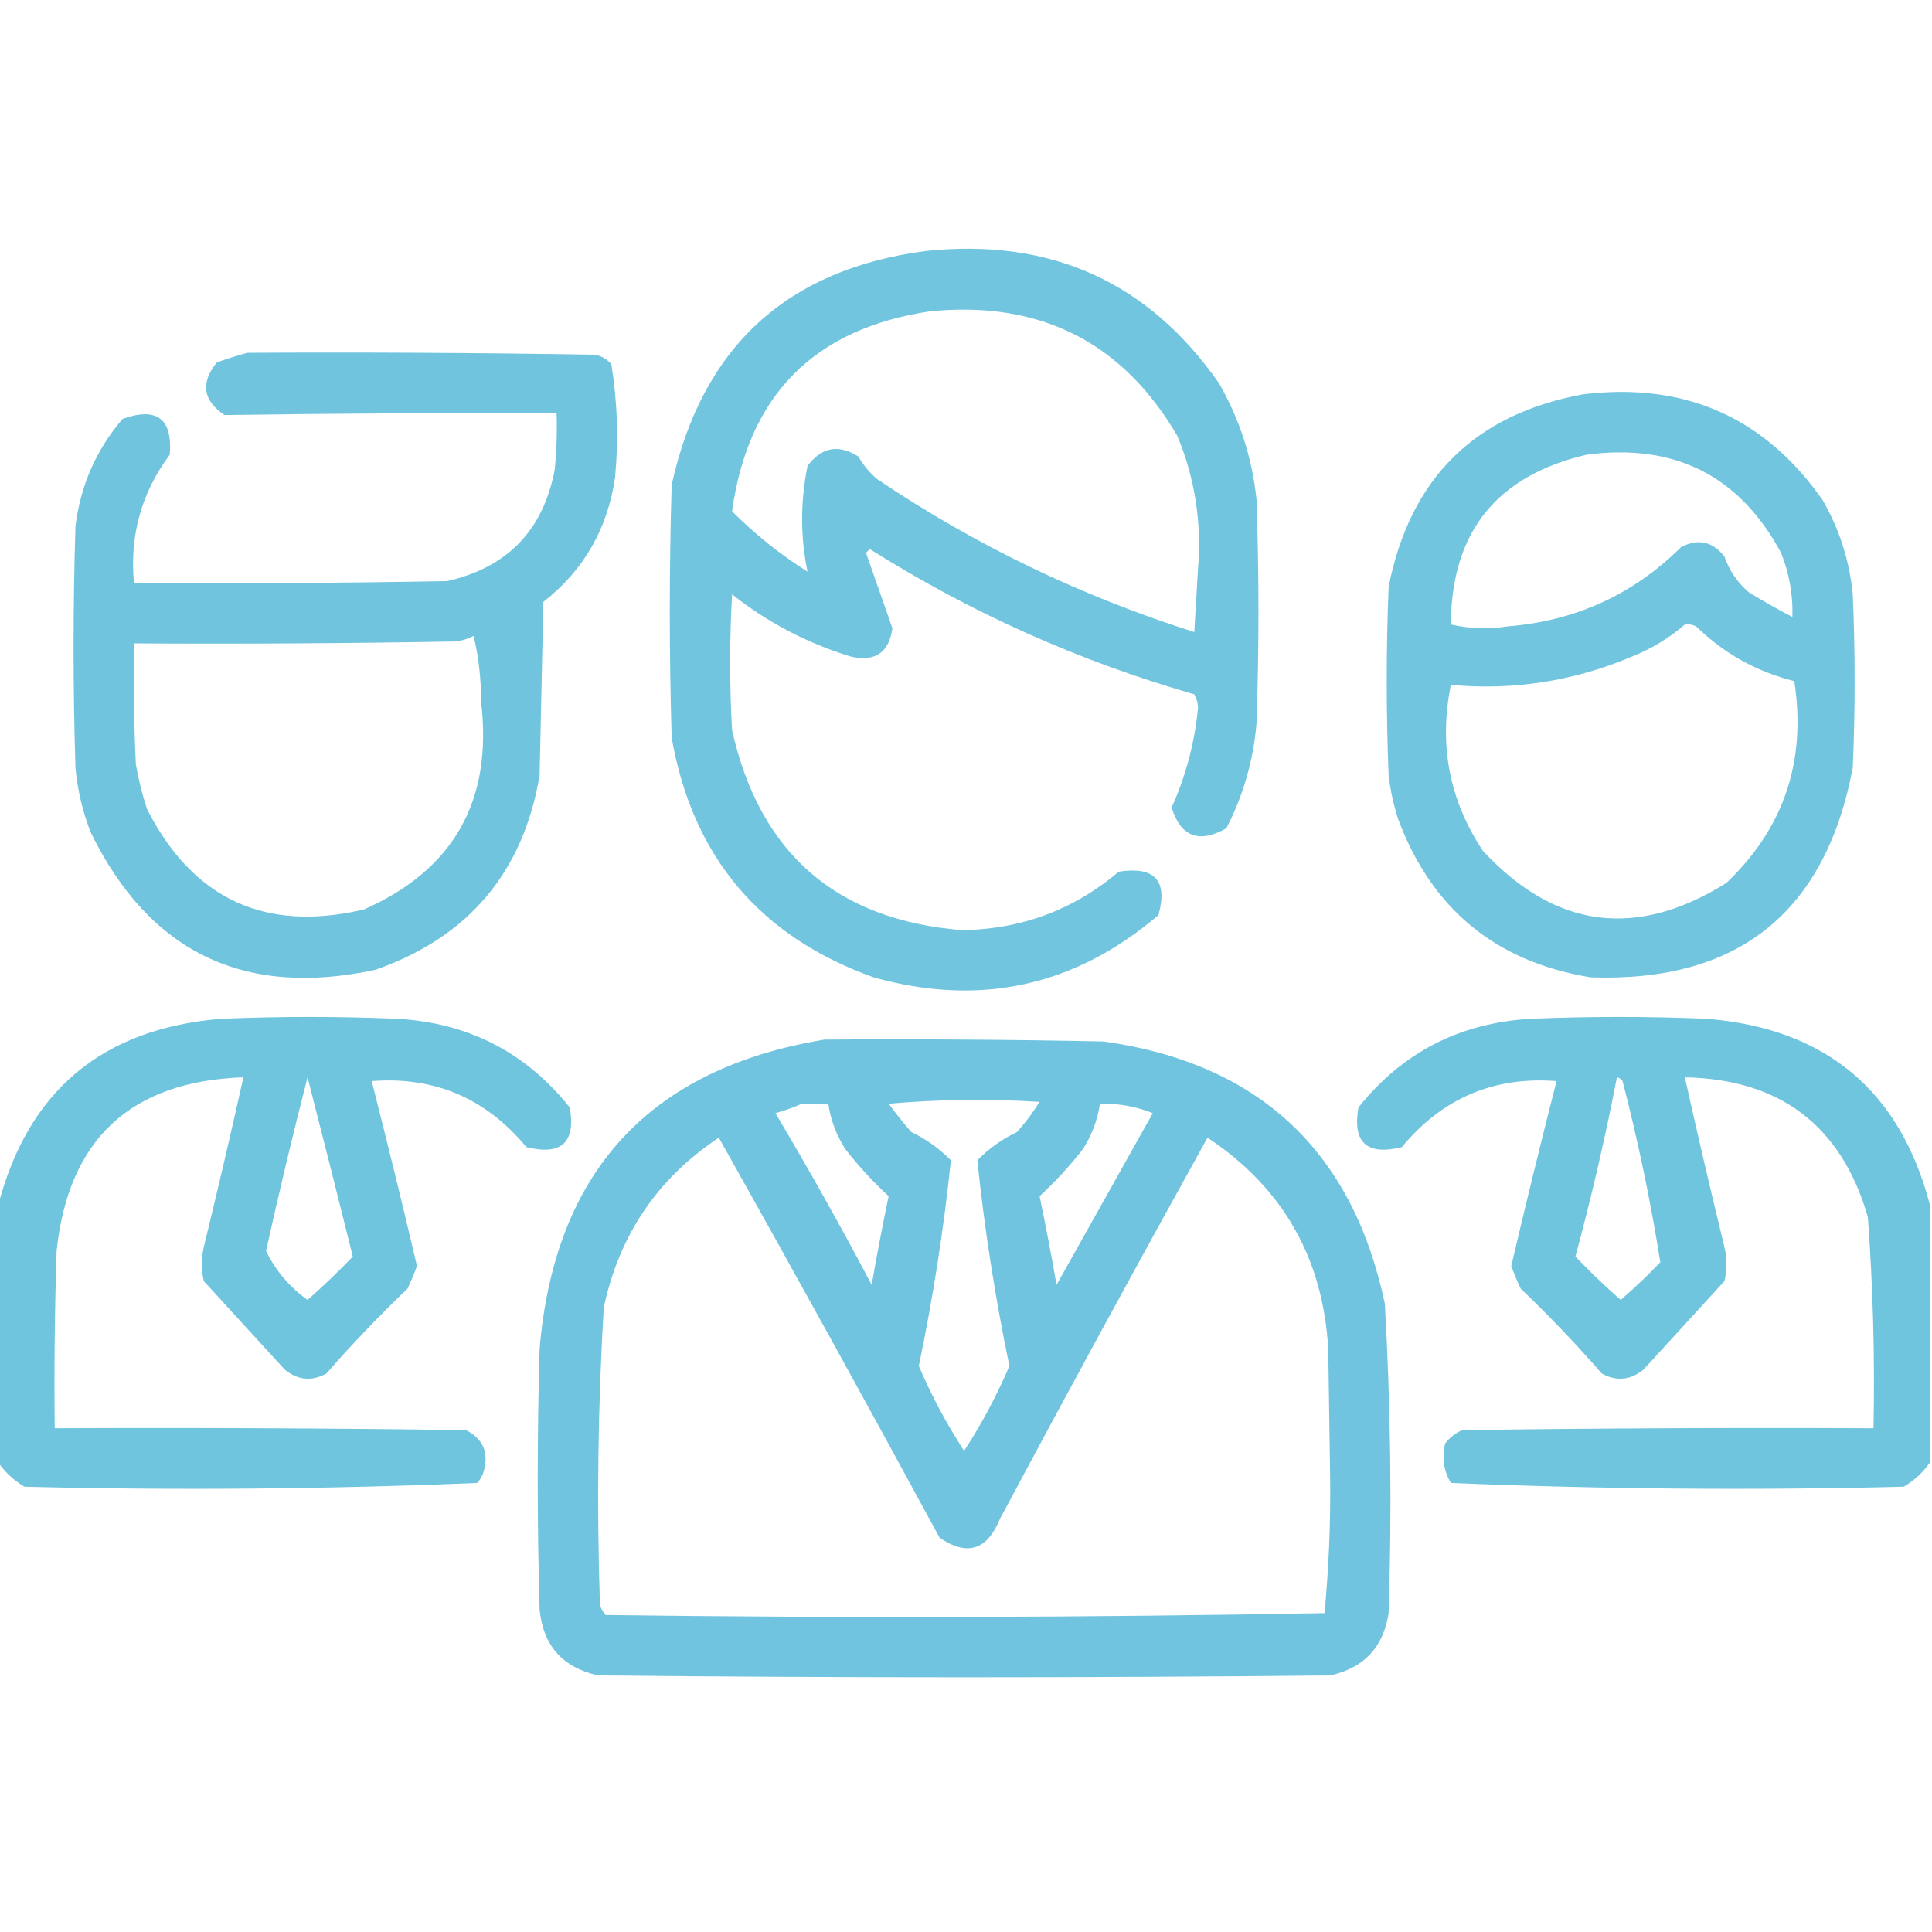 <?xml version="1.0" encoding="UTF-8"?> <svg xmlns="http://www.w3.org/2000/svg" width="512" height="512" viewBox="0 0 512 512" fill="none"><g clip-path="url(#clip0_20_88)"><path opacity="0.929" fill-rule="evenodd" clip-rule="evenodd" d="M245.5 66.5C278.455 63.071 304.288 74.737 323 101.5C328.541 111.124 331.875 121.457 333 132.5C333.667 152.167 333.667 171.833 333 191.5C332.197 201.379 329.531 210.713 325 219.5C317.73 223.595 312.896 221.761 310.5 214C314.289 205.559 316.622 196.725 317.5 187.5C317.43 186.228 317.097 185.062 316.5 184C285.948 175.221 257.281 162.387 230.5 145.5C230.167 145.833 229.833 146.167 229.5 146.5C231.84 153.177 234.174 159.844 236.5 166.5C235.592 172.959 231.926 175.459 225.5 174C213.911 170.457 203.411 164.957 194 157.5C193.333 169.5 193.333 181.5 194 193.5C201.329 226.164 221.662 243.83 255 246.5C270.726 246.26 284.559 241.093 296.5 231C306.037 229.532 309.537 233.365 307 242.5C284.875 261.394 259.708 266.894 231.5 259C201.365 248.198 183.531 227.031 178 195.5C177.333 173.167 177.333 150.833 178 128.5C186.047 91.948 208.547 71.281 245.5 66.5ZM246.5 82.5C275.597 79.631 297.43 90.631 312 115.5C316.644 126.7 318.478 138.367 317.5 150.5C317.167 156.167 316.833 161.833 316.5 167.5C286.453 157.975 258.453 144.475 232.5 127C230.457 125.292 228.79 123.292 227.5 121C222.222 117.649 217.722 118.482 214 123.5C212.093 132.911 212.093 142.245 214 151.5C206.756 146.927 200.09 141.593 194 135.5C198.275 104.725 215.775 87.059 246.5 82.5Z" fill="#66C0DC"></path><path opacity="0.93" fill-rule="evenodd" clip-rule="evenodd" d="M65.5 93.5C96.168 93.333 126.835 93.5 157.5 94C159.329 94.273 160.829 95.107 162 96.5C163.615 106.4 163.949 116.4 163 126.5C161.029 140.12 154.696 151.12 144 159.5C143.667 174.833 143.333 190.167 143 205.5C138.634 231.201 124.134 248.368 99.5 257C64.689 264.51 39.522 252.343 24 220.5C21.88 215.018 20.546 209.351 20 203.5C19.333 182.167 19.333 160.833 20 139.5C21.311 128.714 25.478 119.214 32.5 111C41.58 107.785 45.747 110.952 45 120.5C37.484 130.562 34.317 141.895 35.5 154.5C63.169 154.667 90.835 154.5 118.5 154C134.452 150.381 143.952 140.548 147 124.5C147.499 119.511 147.666 114.511 147.5 109.5C118.144 109.4 88.811 109.567 59.5 110C53.741 106.108 53.074 101.441 57.5 96C60.251 95.057 62.917 94.224 65.5 93.5ZM125.5 168.5C126.829 173.96 127.496 179.793 127.5 186C130.608 212.135 120.275 230.468 96.5 241C70.366 247.182 51.199 238.349 39 214.5C37.687 210.58 36.687 206.58 36 202.5C35.5 191.839 35.334 181.172 35.5 170.5C63.835 170.667 92.169 170.5 120.5 170C122.382 169.802 124.048 169.302 125.5 168.5Z" fill="#66C0DC"></path><path opacity="0.929" fill-rule="evenodd" clip-rule="evenodd" d="M419.5 104.5C446.441 101.229 467.607 110.563 483 132.5C487.474 140.256 490.141 148.589 491 157.5C491.667 172.833 491.667 188.167 491 203.5C483.705 241.895 460.538 260.395 421.5 259C396.38 254.882 379.38 240.882 370.5 217C369.292 213.25 368.458 209.416 368 205.5C367.333 188.833 367.333 172.167 368 155.5C373.661 126.774 390.828 109.774 419.5 104.5ZM420.5 120.5C443.83 117.414 460.996 126.08 472 146.5C474.193 151.993 475.193 157.659 475 163.5C471.118 161.474 467.284 159.307 463.5 157C460.457 154.407 458.29 151.24 457 147.5C453.832 143.467 449.999 142.633 445.5 145C432.818 157.571 417.485 164.571 399.5 166C394.446 166.781 389.446 166.614 384.5 165.5C384.58 141.076 396.58 126.076 420.5 120.5ZM446.5 165.5C447.552 165.351 448.552 165.517 449.5 166C456.844 173.173 465.51 178.006 475.5 180.5C478.772 201.627 472.772 219.461 457.5 234C433.618 248.934 412.118 246.1 393 225.5C384.09 212.113 381.256 197.446 384.5 181.5C401.078 183.015 417.078 180.515 432.5 174C437.73 171.894 442.397 169.061 446.5 165.5Z" fill="#66C0DC"></path><path opacity="0.935" fill-rule="evenodd" clip-rule="evenodd" d="M-0.5 387.5C-0.5 364.833 -0.5 342.167 -0.5 319.5C7.394 289.116 27.06 272.616 58.5 270C74.167 269.333 89.833 269.333 105.5 270C124.237 271.117 139.404 278.951 151 293.5C152.622 302.79 148.789 306.29 139.5 304C128.787 291.046 115.12 285.213 98.5 286.5C102.657 302.796 106.657 319.13 110.5 335.5C109.764 337.541 108.931 339.541 108 341.5C100.469 348.697 93.302 356.197 86.5 364C82.634 366.12 78.967 365.786 75.5 363C68.333 355.167 61.167 347.333 54 339.5C53.333 336.5 53.333 333.5 54 330.5C57.661 315.522 61.161 300.522 64.5 285.5C34.638 286.531 18.138 301.864 15 331.5C14.5 347.163 14.333 362.83 14.5 378.5C50.835 378.333 87.168 378.5 123.5 379C128.224 381.435 129.724 385.269 128 390.5C127.626 391.416 127.126 392.25 126.5 393C86.584 394.655 46.584 394.988 6.5 394C3.642 392.306 1.309 390.139 -0.5 387.5ZM81.5 285.5C85.55 301.225 89.55 317.059 93.5 333C89.652 337.016 85.652 340.849 81.5 344.5C76.663 341.01 72.997 336.676 70.5 331.5C73.918 316.069 77.585 300.735 81.5 285.5Z" fill="#66C0DC"></path><path opacity="0.935" fill-rule="evenodd" clip-rule="evenodd" d="M511.5 319.5C511.5 342.167 511.5 364.833 511.5 387.5C509.691 390.139 507.358 392.306 504.5 394C464.416 394.988 424.416 394.655 384.5 393C382.571 389.744 382.071 386.244 383 382.5C384.214 380.951 385.714 379.785 387.5 379C423.832 378.5 460.165 378.333 496.5 378.5C496.872 359.802 496.372 341.135 495 322.5C487.993 298.343 471.827 286.01 446.5 285.5C449.839 300.522 453.339 315.522 457 330.5C457.667 333.5 457.667 336.5 457 339.5C449.833 347.333 442.667 355.167 435.5 363C432.033 365.786 428.366 366.12 424.5 364C417.698 356.197 410.531 348.697 403 341.5C402.069 339.541 401.236 337.541 400.5 335.5C404.343 319.13 408.343 302.796 412.5 286.5C395.88 285.213 382.213 291.046 371.5 304C362.211 306.29 358.378 302.79 360 293.5C371.596 278.951 386.763 271.117 405.5 270C421.167 269.333 436.833 269.333 452.5 270C483.94 272.616 503.606 289.116 511.5 319.5ZM428.5 285.5C429.117 285.611 429.617 285.944 430 286.5C434.114 302.408 437.448 318.408 440 334.5C436.651 338.016 433.151 341.349 429.5 344.5C425.348 340.849 421.348 337.016 417.5 333C421.737 317.318 425.404 301.484 428.5 285.5Z" fill="#66C0DC"></path><path opacity="0.933" fill-rule="evenodd" clip-rule="evenodd" d="M218.5 275.5C243.169 275.333 267.836 275.5 292.5 276C333.595 281.788 358.428 304.955 367 345.5C368.552 372.812 368.885 400.146 368 427.5C366.621 436.546 361.455 442.046 352.5 444C287.833 444.667 223.167 444.667 158.5 444C149.082 441.916 143.916 436.083 143 426.5C142.333 403.5 142.333 380.5 143 357.5C146.973 310.5 172.14 283.167 218.5 275.5ZM235.5 292.5C248.66 291.34 261.994 291.173 275.5 292C273.743 294.846 271.743 297.512 269.5 300C265.522 301.899 262.022 304.399 259 307.5C260.904 325.759 263.737 343.926 267.5 362C264.165 369.837 260.165 377.337 255.5 384.5C250.835 377.337 246.835 369.837 243.5 362C247.263 343.926 250.096 325.759 252 307.5C248.978 304.399 245.478 301.899 241.5 300C239.361 297.522 237.361 295.022 235.5 292.5ZM212.5 292.5C214.833 292.5 217.167 292.5 219.5 292.5C220.136 296.781 221.636 300.781 224 304.5C227.534 309.031 231.368 313.197 235.5 317C233.873 324.804 232.373 332.638 231 340.5C222.88 325.091 214.38 309.924 205.5 295C208.004 294.302 210.337 293.469 212.5 292.5ZM291.5 292.5C296.333 292.375 301 293.208 305.5 295C297 310.167 288.5 325.333 280 340.5C278.627 332.638 277.127 324.804 275.5 317C279.632 313.197 283.466 309.031 287 304.5C289.364 300.781 290.864 296.781 291.5 292.5ZM190.5 301.5C210.226 336.61 229.726 371.944 249 407.5C256.276 412.499 261.61 410.833 265 402.5C283.079 368.673 301.413 335.007 320 301.5C339.955 314.73 350.621 333.397 352 357.5C352.167 368.833 352.333 380.167 352.5 391.5C352.647 403.592 352.147 415.592 351 427.5C287.57 428.664 224.07 428.831 160.5 428C159.874 427.25 159.374 426.416 159 425.5C158.108 399.144 158.442 372.811 160 346.5C164.128 327.239 174.295 312.239 190.5 301.5Z" fill="#66C0DC"></path></g><defs><clipPath id="clip0_20_88"><rect width="512" height="512" fill="white"></rect></clipPath></defs></svg> 